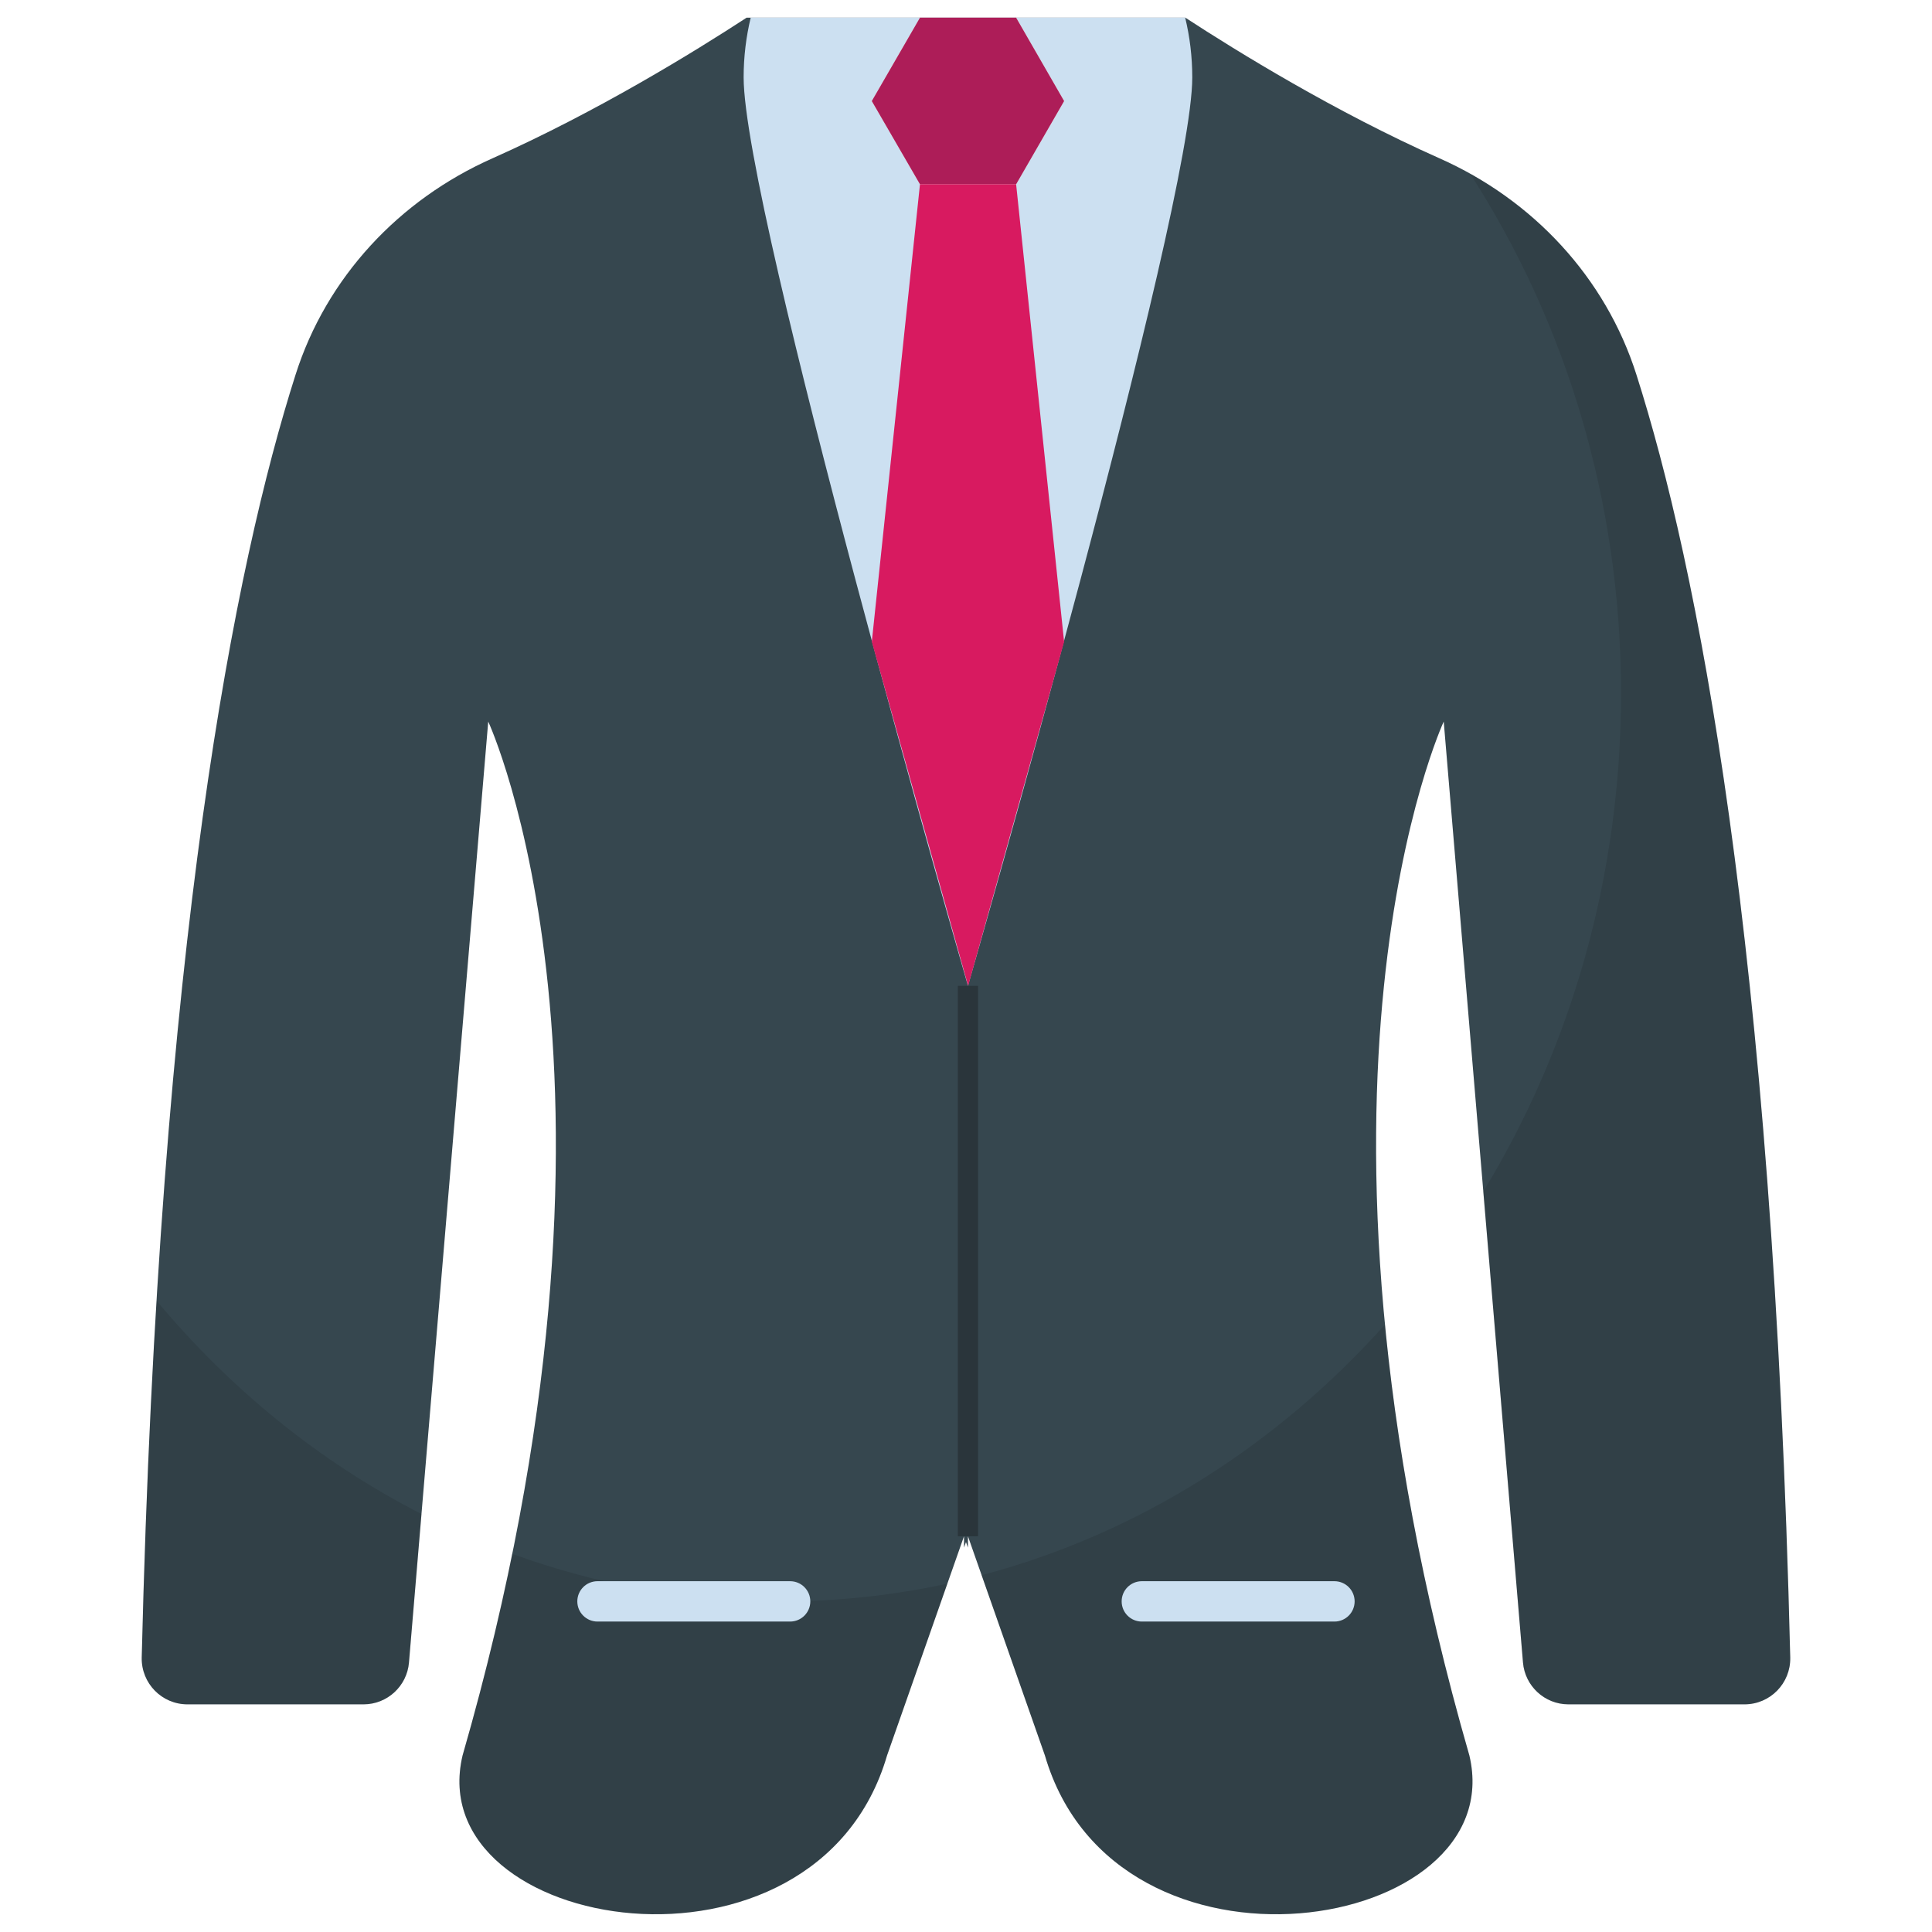 <svg enable-background="new 0 0 512 512" height="512" viewBox="0 0 512 512" width="512" xmlns="http://www.w3.org/2000/svg"><g id="_x32_7_Suit"><g><path d="m474.431 439.293c.131 6.799-5.317 12.377-12.116 12.377h-46.677c-6.276 0-11.506-4.837-12.029-11.07l-21.007-249.379s-44.541 95.838 6.799 274.004c11.157 47.157-93.703 64.372-112.487 0l-20.397-58.096v3.007l-.523-1.482-.523 1.482v-3.007l-20.397 58.096c-18.784 64.372-123.687 47.157-112.487 0 51.34-178.165 6.799-274.004 6.799-274.004l-21.007 249.379c-.523 6.233-5.753 11.07-12.029 11.07h-46.675c-6.799 0-12.247-5.578-12.116-12.377 4.62-190.238 24.842-290.042 40.75-339.944 8.194-25.845 27.457-46.416 52.212-57.398 27.631-12.29 53.65-28.329 67.335-37.263h116.278c13.685 8.935 39.704 24.973 67.335 37.263 24.755 10.982 44.019 31.554 52.212 57.398 15.908 49.902 36.13 149.706 40.75 339.944z" fill="#36474f"/><path d="m111.715 401.238-3.315 39.353c-.535 6.256-5.775 11.068-12.03 11.068h-46.679c-6.79 0-12.244-5.561-12.137-12.351.855-34.434 2.192-65.873 3.957-94.587 19.622 23.526 43.416 42.828 70.204 56.517z" opacity=".1"/><path d="m206.996 424.39c15.078 0 29.782-1.604 44.058-4.705l-15.987 45.556c-18.768 64.377-123.673 47.16-112.498 0 5.4-18.714 9.731-36.573 13.153-53.469 22.403 8.18 46.357 12.618 71.274 12.618z" opacity=".1"/><path d="m389.378 465.24c11.175 47.16-93.677 64.377-112.445 0l-16.789-47.801c41.385-10.908 78.225-34.381 106.884-66.408 3.208 33.151 9.999 71.327 22.35 114.209z" opacity=".1"/><path d="m474.447 439.308c.107 6.79-5.347 12.351-12.137 12.351h-46.678c-6.256 0-11.496-4.812-12.03-11.068l-10.533-124.796c23.099-37.91 36.519-83.305 36.519-132.068 0-51.223-14.811-98.65-39.995-137.682 20.799 11.603 36.787 30.371 44.112 53.309 15.879 49.886 36.09 149.712 40.742 339.954z" opacity=".1"/><path d="m315.965 20.508c0 34.91-59.447 240.75-59.447 240.75s-59.447-205.84-59.447-240.75c0-5.448.654-10.765 1.874-15.82h115.145c1.221 5.056 1.875 10.372 1.875 15.82z" fill="#cce0f1"/><g><path d="m253.844 261.26h5.347v145.869h-5.347z" fill="#2a353b"/></g><path d="m281.998 26.783-12.716 22.047h-25.48l-12.763-22.047 12.763-22.095h25.48z" fill="#ffcbc0"/><path d="m281.998 26.783-12.716 22.047h-25.48l-12.763-22.047 12.763-22.095h25.48z" fill="#ad1d58"/><path d="m281.998 170.069-25.432 91.189-25.527-91.189 12.763-121.239h25.48z" fill="#d81a60"/><g><path d="m209.393 429.731h-51.051c-2.955 0-5.347-2.394-5.347-5.347s2.391-5.347 5.347-5.347h51.051c2.955 0 5.347 2.394 5.347 5.347s-2.392 5.347-5.347 5.347z" fill="#cce0f1"/></g><g><path d="m353.644 429.731h-51.046c-2.955 0-5.347-2.394-5.347-5.347s2.391-5.347 5.347-5.347h51.046c2.955 0 5.347 2.394 5.347 5.347s-2.392 5.347-5.347 5.347z" fill="#cce0f1"/></g></g></g></svg>